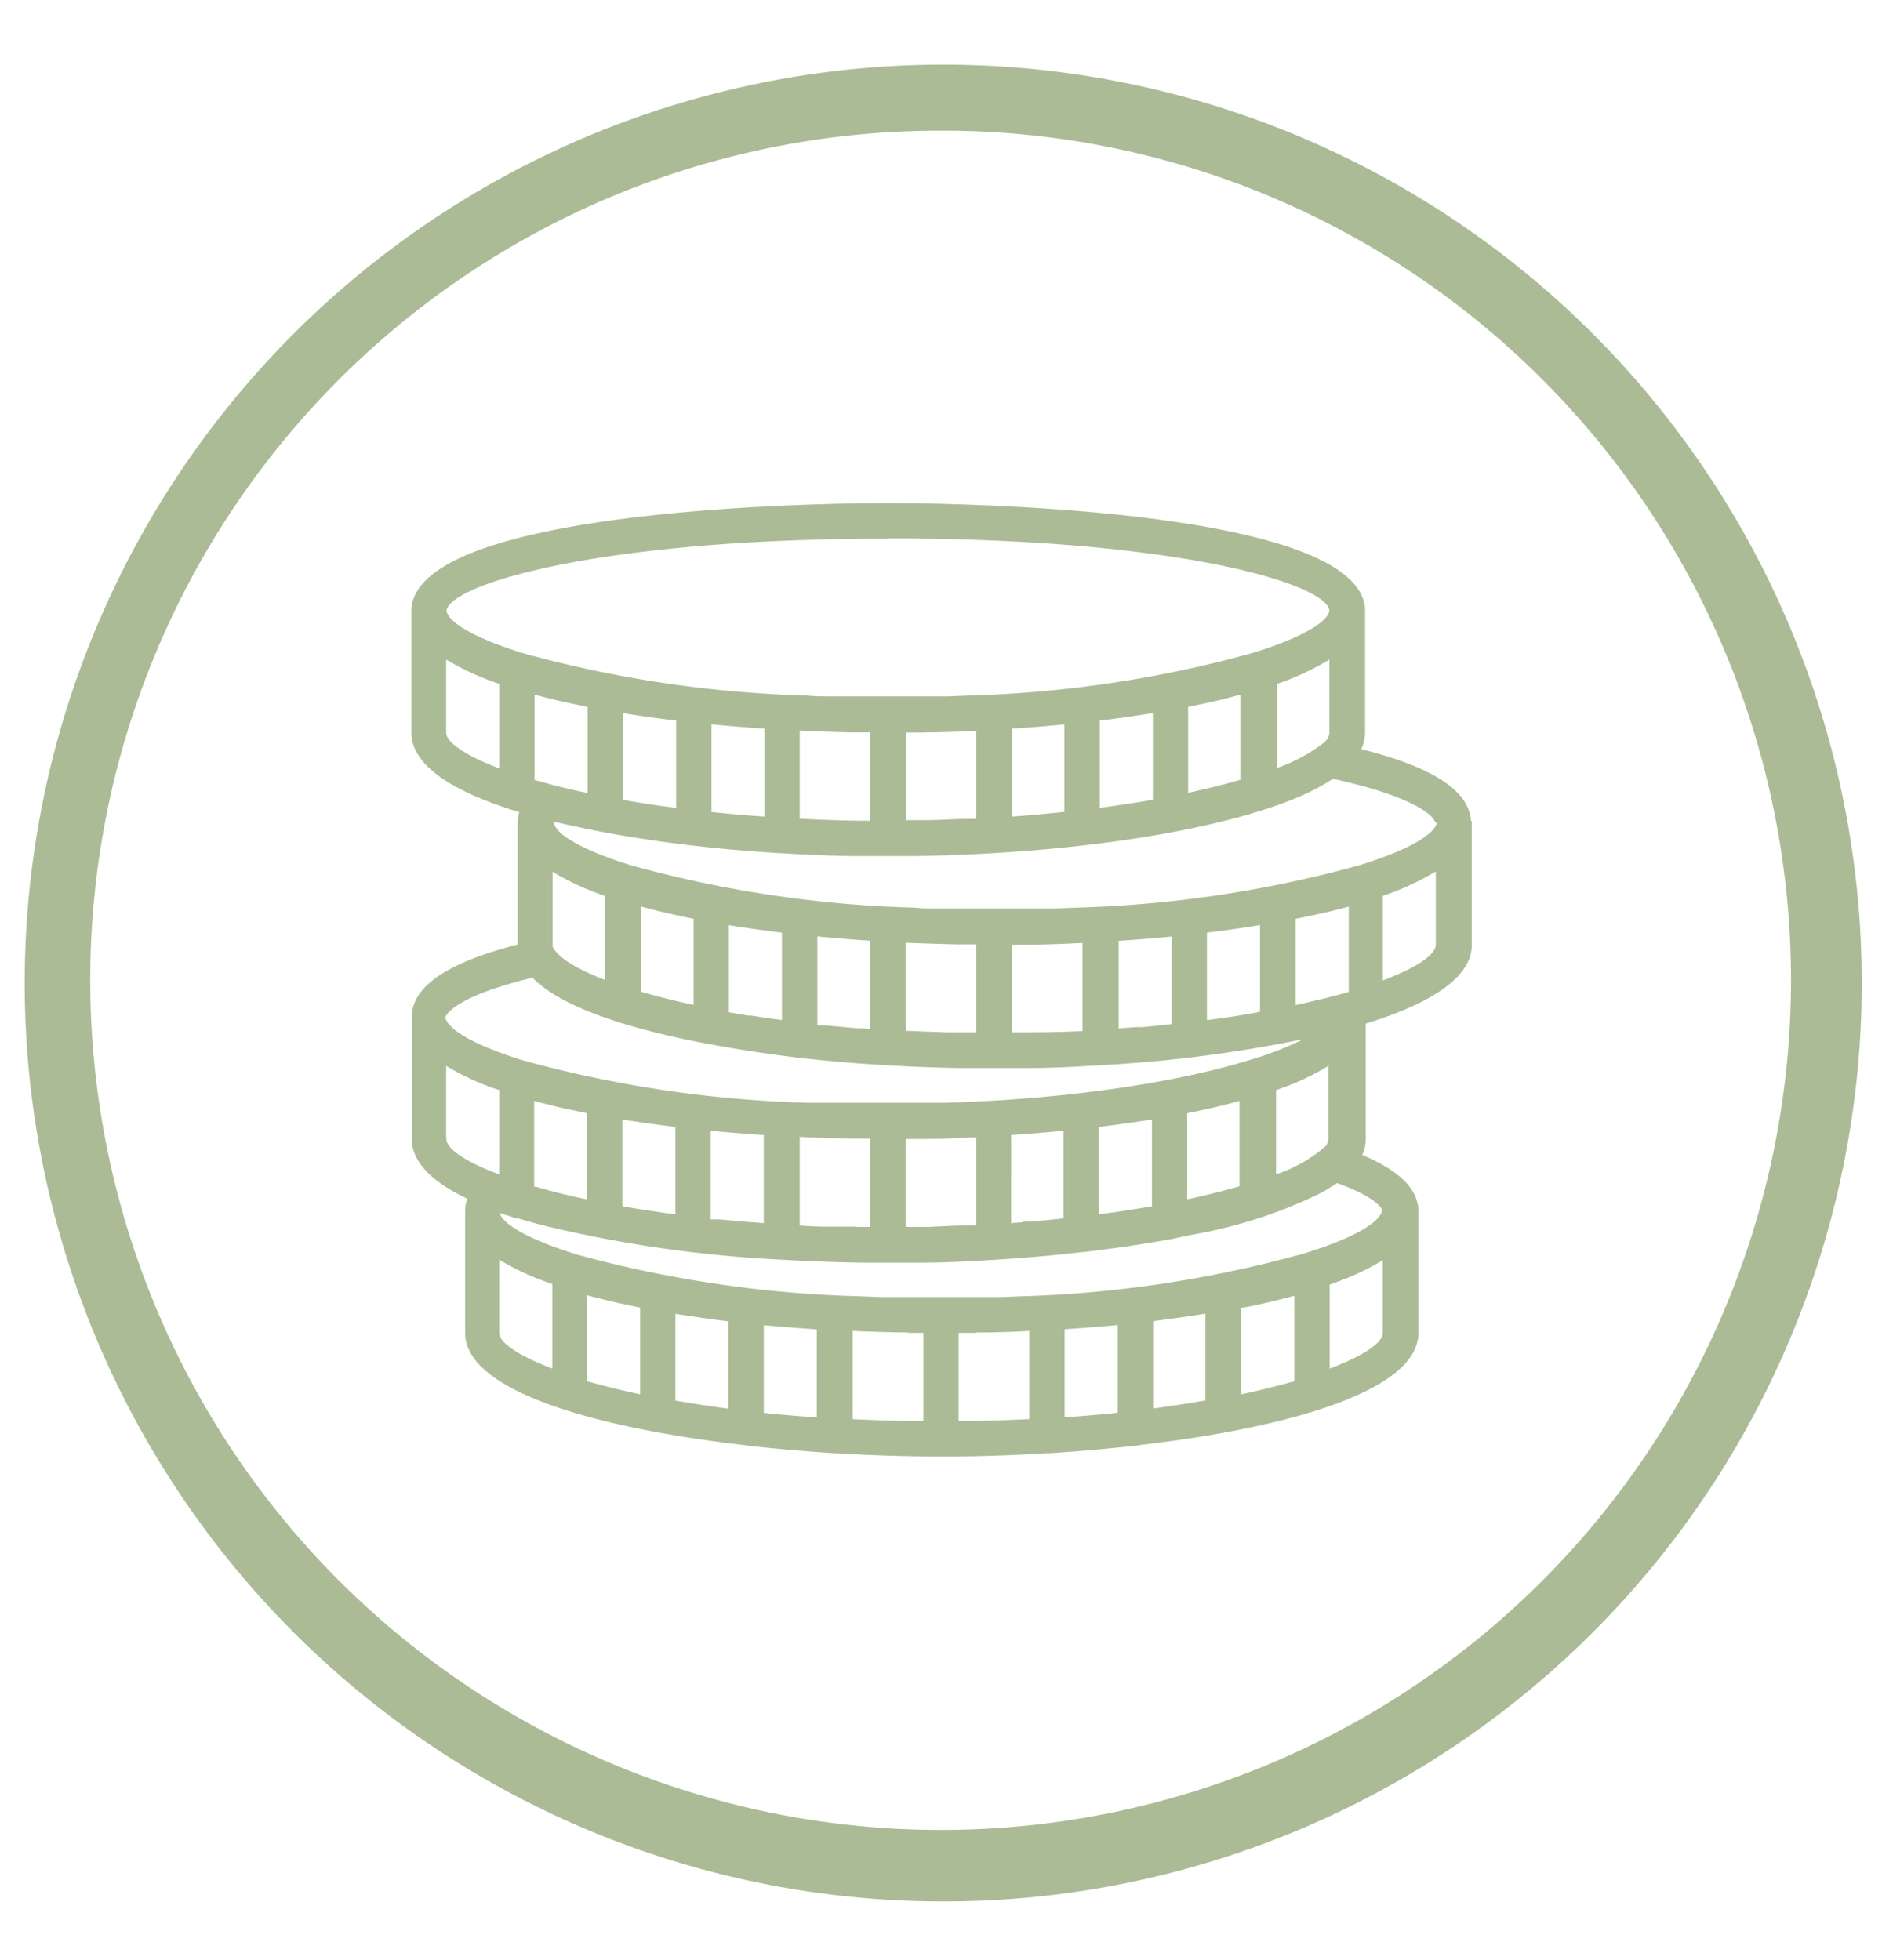 <svg id="Livello_1" data-name="Livello 1" xmlns="http://www.w3.org/2000/svg" viewBox="0 0 144 150"><defs><style>.cls-1{fill:#abbb96;}</style></defs><path class="cls-1" d="M72,145.51A70.28,70.28,0,1,1,99.45,140,70.15,70.15,0,0,1,72,145.51ZM72,10A65,65,0,0,0,46.69,134.91,65,65,0,0,0,97.31,15.09,64.63,64.63,0,0,0,72,10Z"/><path class="cls-1" d="M112.55,62.83c-.14-2.31-2.89-4.12-8.39-5.5a3.23,3.23,0,0,0,.29-1.27V46.61h0c-.49-7.88-32.78-8.11-36.49-8.11s-36,.23-36.48,8.11h0v9.46c0,2.57,3.32,4.58,8.25,6.08a3.13,3.13,0,0,0-.12.68h0v9.45c-5.31,1.37-8,3.15-8.1,5.43h0v9.46c0,1.79,1.62,3.31,4.25,4.57a2.67,2.67,0,0,0-.17.84h0V102c0,4.5,10.14,7.29,21.39,8.59a1,1,0,0,0,.25.05h.07c2.17.24,4.37.43,6.55.57a.7.7,0,0,0,.14,0l.07,0c2.77.17,5.49.25,8,.25s5.27-.08,8-.25l.07,0s.09,0,.14,0c2.17-.14,4.38-.33,6.55-.57h.07a1,1,0,0,0,.25-.05c11.25-1.3,21.38-4.1,21.39-8.59V92.58h0c-.09-1.66-1.5-3-4.3-4.2a2.86,2.86,0,0,0,.27-1.22V78.33c4.85-1.49,8.11-3.49,8.11-6V62.83Zm-11,24.77-.46.4a11.52,11.52,0,0,1-3.45,1.87V83.42a19.49,19.49,0,0,0,4-1.85v5.59a.87.87,0,0,1-.14.44M71.36,93.89H69.3V87.16h1.32c1.37,0,2.73-.07,4.08-.13v6.75l-.87,0c-.81,0-1.63.07-2.47.09m-5.91,0-1.84,0h-.23q-1.11,0-2.19-.09V87c1.35.07,2.71.11,4.07.13h1.33v6.76H65.45M41,90.82l-.13,0V84.25c1.27.35,2.62.65,4.06.94v6.6c-1.24-.26-2.39-.54-3.43-.83l-.5-.14M69.53,102l1.12,0v6.75c-1.87,0-3.67-.07-5.41-.15v-6.75q2,.09,4.08.12h.21m5.15,0q2,0,4.08-.12v6.75c-1.74.08-3.54.14-5.41.15V102l1.12,0h.21m10.84-.6v6.71c-1.3.14-2.65.25-4.06.35v-6.74c1.38-.09,2.73-.2,4.06-.32m2.71-.3q2.08-.26,4-.57v6.64c-1.28.22-2.63.43-4,.62v-6.69Zm6.75-1c1.44-.28,2.8-.6,4.06-.94v6.54c-1.21.34-2.56.68-4.06,1v-6.6Zm-46,0v6.6c-1.5-.32-2.86-.66-4.06-1V99.12c1.26.34,2.62.66,4.06.94m2.7.48c1.31.21,2.66.4,4.05.58v6.68c-1.42-.19-2.77-.4-4.05-.62Zm6.76.87c1.33.12,2.68.23,4.06.32v6.74c-1.41-.1-2.76-.21-4.06-.35v-6.71Zm-3.35-8.09-.42,0-.29,0V86.53c1.33.13,2.69.24,4.06.33V93.6c-1.14-.08-2.26-.17-3.35-.28m-3.41-7.08v6.69c-1.43-.19-2.78-.4-4.06-.62V85.67c1.31.21,2.66.4,4.06.57m26.59,7.29-.9.07V86.86q2.06-.14,4-.33v6.71c-.83.09-1.69.18-2.56.25l-.59,0m5.86-.6V86.24c1.39-.17,2.75-.36,4.06-.57v6.64c-1.28.22-2.63.43-4.06.62m6.76-7.74c1.44-.29,2.79-.6,4-.94v6.53c-1.2.35-2.56.69-4,1ZM72.44,79l-3-.11H69.3V72.14c1.35.06,2.71.1,4.08.13h.21l1.11,0V79l-2,0h-.3M40.9,59.69V53.16c1.27.34,2.62.65,4.06.93v6.6l-.5-.11c-.72-.15-1.42-.32-2.09-.49l-1.47-.4m24.58-3.64h1.11v6.76c-1.82,0-3.63-.07-5.4-.16V55.91c1.35.07,2.71.11,4.07.14h.22m5.14,0c1.37,0,2.73-.06,4.08-.13v6.75l-.68,0h0c-.91,0-1.84.07-2.78.09h-.43l-1.46,0V56.06h1.32Zm30.81.68h0l-.5.38a13.21,13.21,0,0,1-3.21,1.66V52.33a20,20,0,0,0,4-1.86v5.59a1,1,0,0,1-.31.66m-17.26,5.1V55.14c1.39-.16,2.75-.36,4.06-.57V61.2c-1.29.23-2.64.43-4.06.62m6.76-1.14V54.09q2.16-.42,4-.93v6.51c-1.21.36-2.57.69-4,1m-9.47-5.25v6.71c-1.3.14-2.66.26-4,.36V55.76q2.06-.13,4-.33m-27,6.71V55.43c1.33.13,2.69.24,4.06.33v6.73c-1.38-.09-2.73-.21-4.06-.35m-2.7-7v6.68l-.81-.1-.51-.07c-.78-.11-1.54-.23-2.3-.36l-.44-.08V54.58c1.31.2,2.66.4,4.06.56M66.26,78.7l-.55,0-2.54-.23-.53,0h-.1V71.66c1.32.13,2.68.24,4.05.33v6.74l-.33,0m-8.94-1-1.55-.26V70.8c1.31.21,2.66.4,4.06.57v6.69c-.83-.11-1.64-.23-2.42-.35l-.09,0m-4.25-7.38V76.9c-1.49-.32-2.85-.66-4-1V69.38q1.89.51,4,.93m-6.76-1.76V75c-2.12-.82-3.5-1.66-3.94-2.41l-.09-.15a.59.59,0,0,1,0-.13v-5.6a19.75,19.75,0,0,0,4.05,1.86m32.43,3.72c1.36,0,2.72-.07,4.07-.13v6.74C81,79,79.23,79,77.41,79V72.29l1.11,0Zm17.47,5.18-1.81.31-1.07.15-1,.14V71.37c1.4-.17,2.75-.36,4.06-.58v6.64l-.13,0m-9.15,1.16-1.54.11V72c1.37-.09,2.72-.2,4.06-.33v6.7c-.79.09-1.57.17-2.38.24h-.14m15.45-2.53c-.68.19-1.39.36-2.12.53l-1,.24-.32.06v-6.6c1.44-.28,2.79-.59,4.06-.93v6.53l-.59.17m7.33-13.16c-.12.92-2.2,2.14-5.92,3.29a90.66,90.66,0,0,1-21.75,3.25l-1.46.06-1.23,0c-1.12,0-2.26,0-3.43,0s-2.3,0-3.42,0l-1.22,0c-.5,0-1,0-1.47-.06a90.25,90.25,0,0,1-21.75-3.24c-3.69-1.14-5.76-2.36-5.92-3.27,0,0,0,0,0-.08l.29.07c.53.13,1.08.24,1.63.36,2.68.58,5.66,1.05,8.83,1.42h0c2.16.25,4.4.44,6.7.58h.08c1.65.1,3.33.17,5,.21,1,0,2.06,0,3,0l2.18,0c9.82-.16,18.92-1.33,25.26-3.13l.86-.26.51-.16c.49-.15,1-.32,1.41-.48l.23-.09c.39-.14.75-.29,1.11-.45l.3-.13c.38-.17.74-.34,1.07-.52l.43-.25c.16-.09.32-.18.47-.28l.27-.16c6,1.31,7.65,2.75,7.8,3.31M67.94,41.2c22.3,0,33.58,3.51,33.78,5.53-.16.91-2.23,2.12-5.91,3.25a90.66,90.66,0,0,1-21.75,3.25l-1.47.06-1.22,0c-1.12,0-2.26,0-3.43,0s-2.3,0-3.42,0l-1.23,0c-.49,0-1,0-1.46-.06A90.85,90.85,0,0,1,40.07,50c-3.67-1.13-5.74-2.34-5.91-3.25.21-2,11.49-5.53,33.78-5.53M34.14,56.06V50.47a20.11,20.11,0,0,0,4.06,1.86V58.8c-2.63-1-4.06-2-4.06-2.74m6.55,18.72.07.06c1.85,1.87,5.69,3.33,10.46,4.43l.34.08,1.06.23a104.06,104.06,0,0,0,15.31,1.94h0q2.74.17,5.61.21l2.49,0,2.87,0c1.77,0,3.51-.11,5.23-.21h0a104.89,104.89,0,0,0,15.61-2,25.18,25.18,0,0,1-4,1.56c-5,1.56-13.11,3-23.37,3.31l-.91,0-1,0c-.85,0-1.71,0-2.59,0-1.17,0-2.3,0-3.42,0l-1.23,0-1.46,0a91.36,91.36,0,0,1-21.76-3.25c-3.71-1.15-5.79-2.38-5.92-3.29.16-.51,1.52-1.78,6.54-3M34.14,87.16V81.57a19.59,19.59,0,0,0,4.06,1.85v6.45l-.78-.3v0c-2.12-.88-3.27-1.75-3.27-2.43M38.2,102v-5.6a20.11,20.11,0,0,0,4.06,1.86v6.47c-2.63-1-4.06-2-4.06-2.73m63.54,2.73V98.3a20.11,20.11,0,0,0,4.06-1.86V102c0,.75-1.43,1.74-4.06,2.73m4-12.09c-.15.91-2.22,2.13-5.92,3.27A90.58,90.58,0,0,1,78.11,99.2l-1.46.06-1.23,0c-1.11,0-2.25,0-3.42,0s-2.31,0-3.43,0l-1.21,0-1.47-.06A90.76,90.76,0,0,1,44.13,96c-3.58-1.11-5.64-2.28-5.9-3.18l1.25.41.13,0,1.12.32.44.12.66.17a97.7,97.7,0,0,0,18,2.56h0c2.1.12,4.24.2,6.4.23l1.71,0,2.28,0c2,0,3.93-.1,5.83-.22a0,0,0,0,0,0,0h0c2.31-.14,4.56-.34,6.71-.59h0l.09,0c2.4-.28,4.68-.62,6.79-1L91,94.53l.29-.06a36.2,36.2,0,0,0,9.82-3.2l.37-.21.43-.27.4-.25c2.67.95,3.4,1.8,3.49,2.14m0-17.65V68.56a20.93,20.93,0,0,0,4.06-1.87v5.6c0,.76-1.43,1.75-4.06,2.74"/></svg>